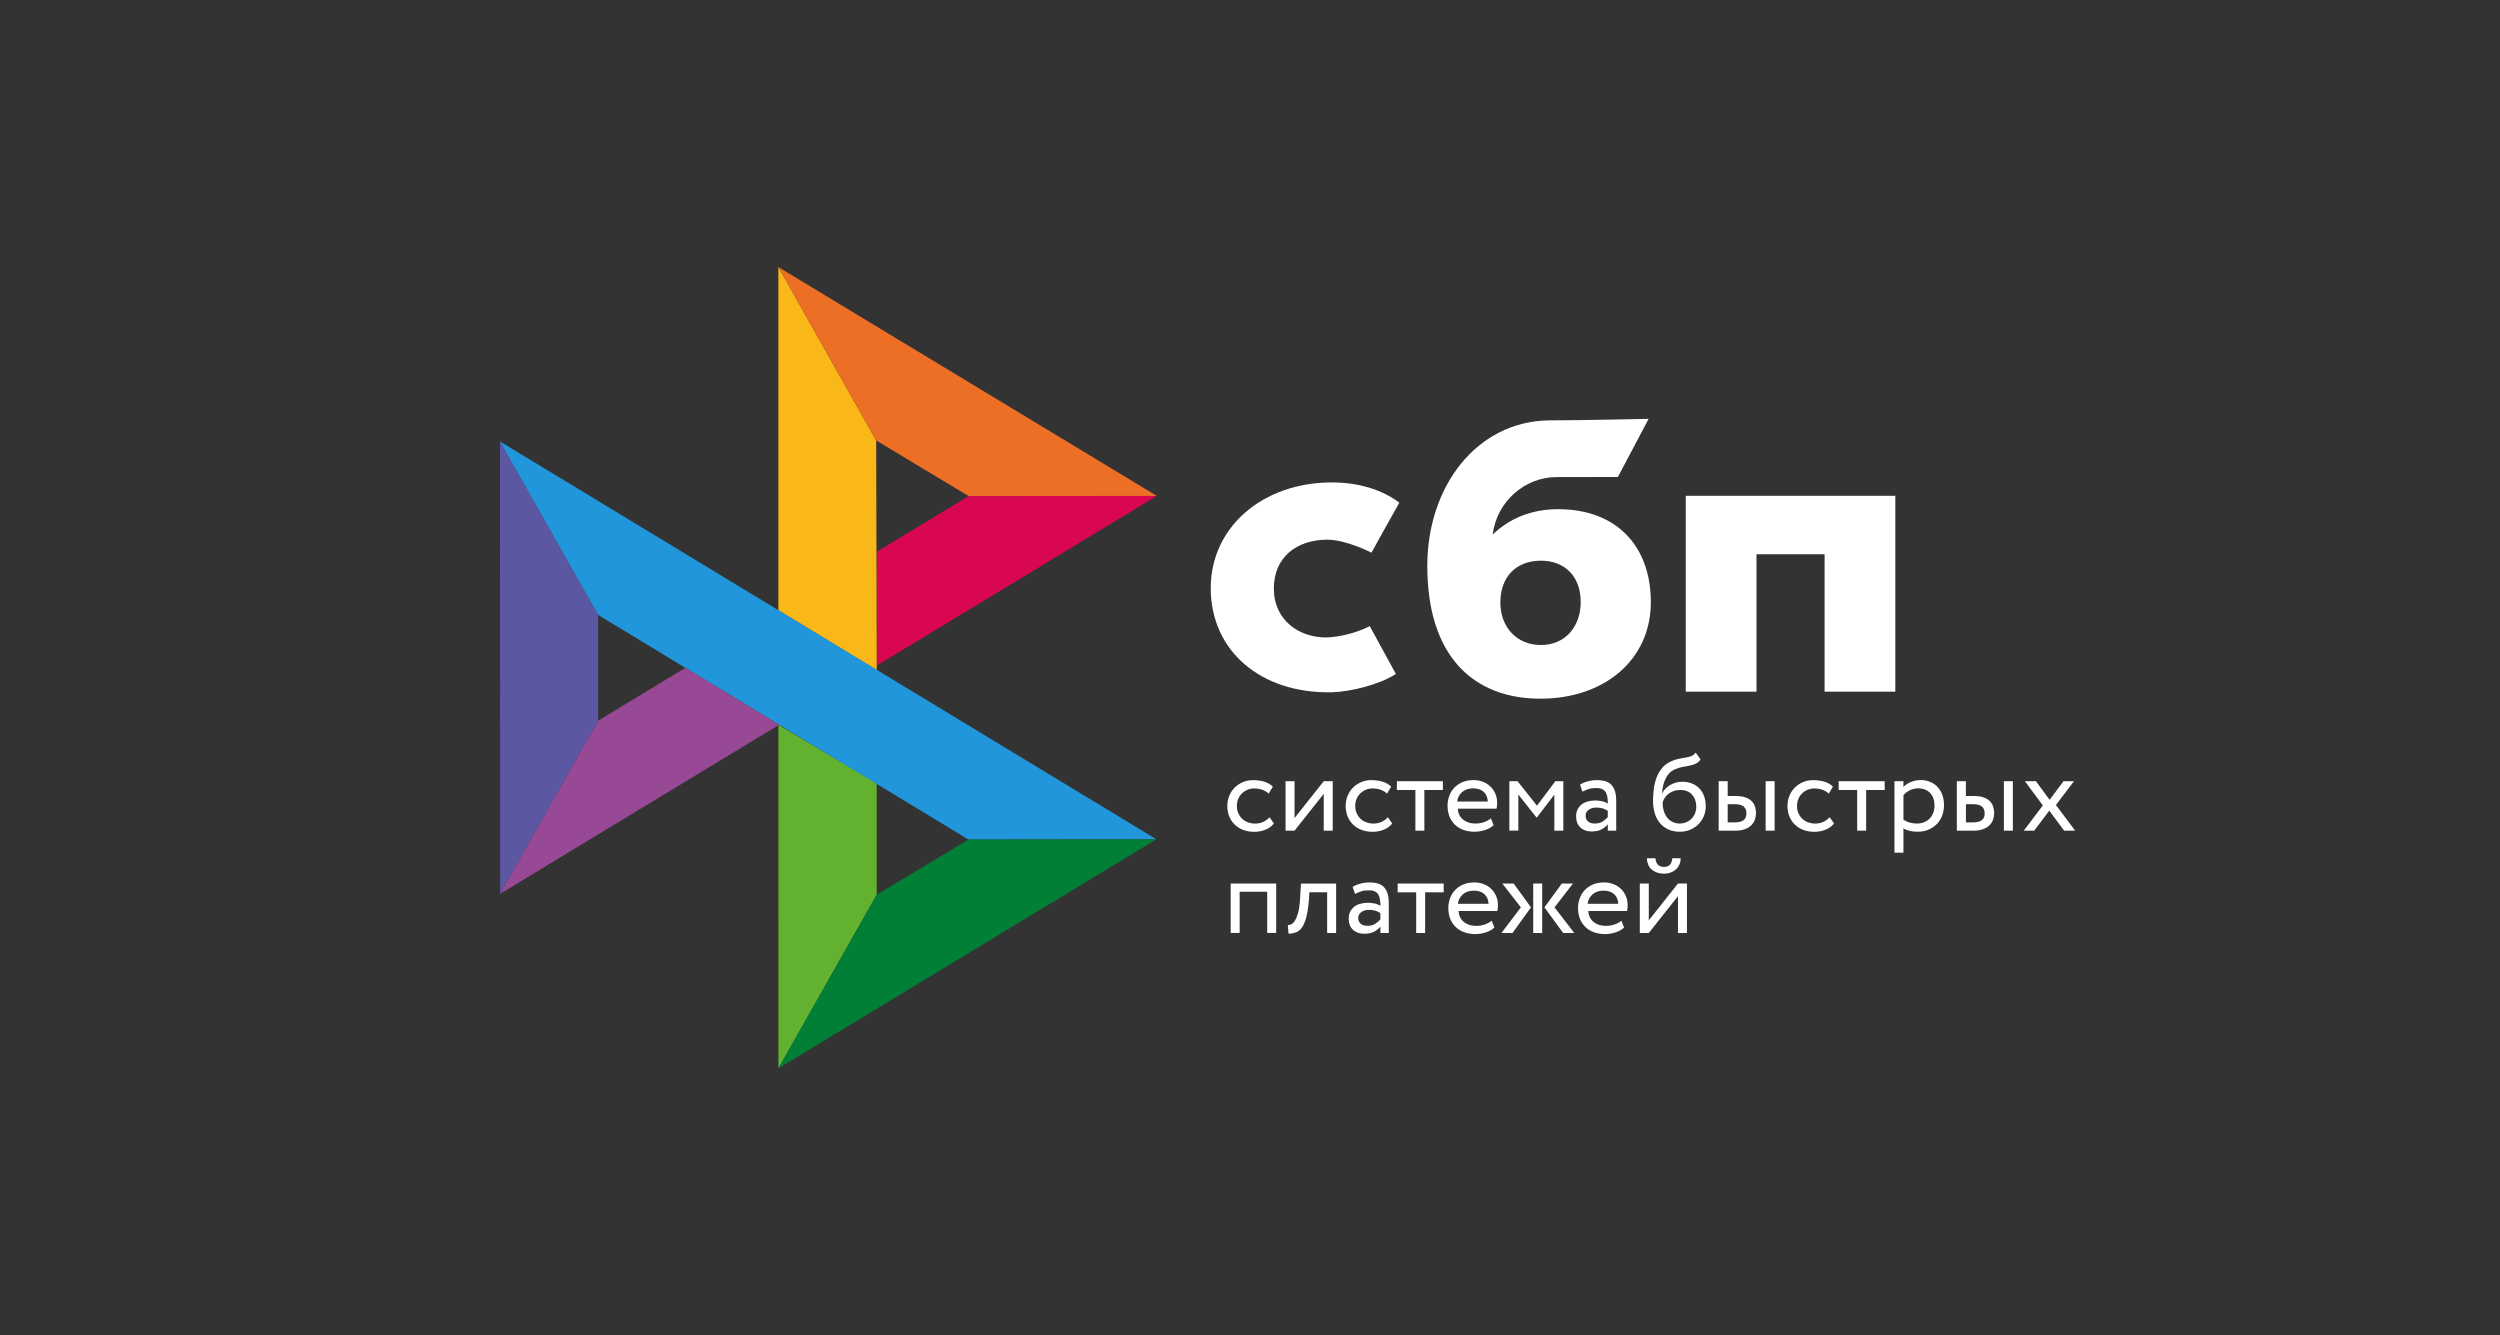 <svg width="161" height="86" viewBox="0 0 161 86" fill="none" xmlns="http://www.w3.org/2000/svg">
<rect x="0" y="0" width="161" height="86" fill="#333333" stroke="none"/>
<path d="M122.059 31.929V44.544H117.504V35.695H113.118V44.544H108.563V31.928L122.059 31.929Z" fill="white"/>
<path fill-rule="evenodd" clip-rule="evenodd" d="M99.208 44.996C103.286 44.996 106.314 42.523 106.314 38.775C106.314 35.147 104.08 32.791 100.346 32.791C98.623 32.791 97.201 33.391 96.13 34.426C96.386 32.287 98.215 30.725 100.229 30.725C100.694 30.725 104.193 30.718 104.193 30.718L106.172 26.973C106.172 26.973 101.779 27.072 99.736 27.072C95.07 27.152 91.918 31.347 91.918 36.442C91.918 42.377 94.992 44.996 99.208 44.996ZM99.233 36.108C100.747 36.108 101.797 37.092 101.797 38.774C101.797 40.288 100.864 41.536 99.233 41.539C97.673 41.539 96.623 40.383 96.623 38.8C96.623 37.118 97.673 36.108 99.233 36.108Z" fill="white"/>
<path d="M88.211 40.321C88.211 40.321 87.135 40.934 85.528 41.05C83.681 41.104 82.035 39.951 82.035 37.901C82.035 35.901 83.488 34.755 85.482 34.755C86.704 34.755 88.322 35.593 88.322 35.593C88.322 35.593 89.505 33.446 90.118 32.371C88.996 31.53 87.501 31.069 85.761 31.069C81.372 31.069 77.972 33.899 77.972 37.876C77.972 41.903 81.168 44.667 85.761 44.584C87.045 44.537 88.817 44.091 89.896 43.405L88.211 40.321Z" fill="white"/>
<path d="M32.2 28.431L38.519 39.601V46.414L32.208 57.561L32.2 28.431Z" fill="#5B57A2"/>
<path d="M56.461 35.536L62.382 31.948L74.499 31.936L56.461 42.864V35.536Z" fill="#D90751"/>
<path d="M56.427 28.366L56.461 43.154L50.127 39.305V17.2L56.427 28.366Z" fill="#FAB718"/>
<path d="M74.499 31.936L62.381 31.948L56.427 28.366L50.127 17.2L74.499 31.936Z" fill="#ED6F26"/>
<path d="M56.461 57.623V50.448L50.127 46.673L50.131 68.8L56.461 57.623Z" fill="#63B22F"/>
<path d="M62.367 54.067L38.518 39.601L32.2 28.431L74.473 54.052L62.367 54.067Z" fill="#2196DA"/>
<path d="M50.131 68.8L56.46 57.623L62.366 54.067L74.472 54.052L50.131 68.8Z" fill="#017F36"/>
<path d="M32.207 57.561L50.179 46.673L44.137 43.007L38.518 46.413L32.207 57.561Z" fill="#984995"/>
<path d="M82.037 53.035C81.898 53.211 81.715 53.343 81.495 53.432C81.27 53.523 81.029 53.569 80.785 53.568C80.543 53.572 80.303 53.532 80.075 53.451C79.871 53.377 79.684 53.263 79.526 53.114C79.371 52.966 79.249 52.786 79.168 52.588C79.081 52.371 79.037 52.139 79.04 51.905C79.04 51.672 79.08 51.458 79.164 51.254C79.245 51.05 79.362 50.874 79.508 50.727C79.655 50.577 79.831 50.463 80.028 50.373C80.229 50.288 80.449 50.241 80.69 50.241C80.95 50.241 81.191 50.273 81.411 50.337C81.631 50.402 81.817 50.509 81.971 50.66L81.704 51.107C81.575 50.991 81.422 50.903 81.257 50.849C81.1 50.799 80.936 50.774 80.771 50.774C80.624 50.774 80.485 50.803 80.35 50.856C80.217 50.909 80.095 50.987 79.991 51.086C79.885 51.187 79.802 51.309 79.746 51.443C79.684 51.583 79.655 51.737 79.655 51.908C79.655 52.084 79.688 52.241 79.75 52.377C79.812 52.517 79.896 52.635 80.002 52.735C80.108 52.835 80.233 52.91 80.375 52.96C80.518 53.014 80.668 53.039 80.829 53.039C81.027 53.039 81.206 52.999 81.36 52.924C81.512 52.852 81.648 52.751 81.762 52.628L82.037 53.035ZM82.79 53.493V50.309H83.369V52.681L85.249 50.309H85.827V53.494H85.249V51.121L83.369 53.494L82.79 53.493ZM89.658 53.035C89.516 53.212 89.329 53.349 89.117 53.432C88.891 53.523 88.65 53.569 88.407 53.568C88.165 53.572 87.924 53.532 87.697 53.451C87.493 53.377 87.305 53.263 87.148 53.114C86.992 52.966 86.87 52.786 86.79 52.588C86.702 52.371 86.659 52.139 86.661 51.905C86.661 51.672 86.702 51.458 86.786 51.254C86.867 51.05 86.984 50.874 87.129 50.727C87.276 50.577 87.452 50.463 87.649 50.373C87.858 50.283 88.084 50.237 88.311 50.241C88.571 50.241 88.813 50.273 89.032 50.337C89.252 50.402 89.438 50.509 89.592 50.66L89.325 51.107C89.196 50.991 89.044 50.903 88.879 50.849C88.722 50.799 88.558 50.774 88.392 50.774C88.102 50.775 87.822 50.887 87.613 51.086C87.508 51.188 87.424 51.309 87.367 51.443C87.305 51.583 87.276 51.737 87.276 51.908C87.276 52.084 87.309 52.241 87.371 52.377C87.433 52.517 87.517 52.635 87.624 52.735C87.73 52.835 87.854 52.91 87.997 52.96C88.14 53.01 88.29 53.039 88.451 53.039C88.648 53.039 88.824 52.999 88.981 52.924C89.133 52.852 89.27 52.751 89.383 52.628L89.658 53.035ZM89.954 50.309H92.922V50.874H91.729V53.493H91.151V50.874H89.958V50.309H89.954Z" fill="white"/>
<path fill-rule="evenodd" clip-rule="evenodd" d="M95.622 53.46C95.841 53.392 96.028 53.288 96.189 53.146L96.013 52.702C95.907 52.795 95.764 52.874 95.593 52.938C95.421 53.003 95.227 53.035 95.015 53.035C94.696 53.035 94.433 52.953 94.224 52.784C94.016 52.616 93.902 52.38 93.877 52.079H96.379C96.405 51.968 96.416 51.843 96.416 51.697C96.416 51.478 96.376 51.282 96.295 51.103C96.22 50.929 96.111 50.772 95.973 50.641C95.834 50.511 95.67 50.41 95.49 50.344C95.302 50.272 95.103 50.236 94.901 50.237C94.63 50.237 94.392 50.283 94.184 50.369C93.987 50.451 93.809 50.572 93.661 50.723C93.516 50.874 93.406 51.054 93.335 51.249C93.258 51.458 93.22 51.678 93.222 51.9C93.222 52.151 93.266 52.38 93.346 52.584C93.424 52.782 93.544 52.961 93.698 53.11C93.847 53.256 94.03 53.367 94.246 53.446C94.478 53.527 94.722 53.567 94.967 53.564C95.189 53.563 95.41 53.527 95.622 53.46ZM94.159 51.009C94.338 50.849 94.575 50.77 94.875 50.77C95.157 50.77 95.384 50.845 95.549 50.996C95.714 51.146 95.801 51.353 95.816 51.618H93.84C93.868 51.384 93.981 51.167 94.159 51.009Z" fill="white"/>
<path d="M97.203 50.308H97.73L98.981 51.886L100.166 50.308H100.678V53.493H100.1V51.171L98.974 52.648H98.951L97.781 51.17V53.492H97.203V50.308Z" fill="white"/>
<path fill-rule="evenodd" clip-rule="evenodd" d="M102.251 50.319C102.076 50.365 101.908 50.436 101.754 50.53L101.907 50.981C102.039 50.917 102.171 50.863 102.303 50.817C102.434 50.77 102.603 50.748 102.804 50.748C102.965 50.748 103.093 50.774 103.192 50.824C103.29 50.87 103.363 50.942 103.415 51.028C103.466 51.114 103.499 51.221 103.517 51.346C103.536 51.471 103.543 51.607 103.543 51.754C103.425 51.673 103.29 51.618 103.148 51.593C103.01 51.566 102.871 51.552 102.731 51.55C102.559 51.55 102.398 51.575 102.244 51.618C102.09 51.661 101.959 51.725 101.853 51.811C101.744 51.897 101.657 52.006 101.596 52.13C101.532 52.265 101.5 52.413 101.501 52.563C101.501 52.874 101.593 53.117 101.776 53.289C101.959 53.461 102.2 53.547 102.5 53.547C102.771 53.547 102.987 53.5 103.151 53.407C103.316 53.314 103.448 53.207 103.543 53.085V53.497H104.084V51.543C104.084 51.128 103.993 50.806 103.807 50.58C103.624 50.355 103.298 50.241 102.837 50.241C102.632 50.241 102.438 50.269 102.251 50.319ZM103.218 52.899C103.086 52.992 102.914 53.035 102.702 53.035C102.515 53.035 102.369 52.988 102.266 52.899C102.164 52.806 102.113 52.684 102.113 52.534C102.113 52.445 102.131 52.37 102.171 52.302C102.212 52.234 102.266 52.18 102.329 52.137C102.397 52.092 102.472 52.059 102.552 52.04C102.636 52.019 102.72 52.008 102.808 52.008C103.094 52.008 103.338 52.076 103.54 52.219V52.623C103.445 52.728 103.337 52.822 103.218 52.899ZM109.189 49.188C109.306 49.135 109.416 49.046 109.518 48.913L109.203 48.466C109.123 48.574 109.032 48.648 108.929 48.688C108.82 48.73 108.708 48.761 108.592 48.781L108.483 48.8C108.388 48.816 108.286 48.834 108.175 48.853C107.999 48.885 107.827 48.938 107.663 49.01C107.403 49.121 107.195 49.271 107.038 49.461C106.88 49.65 106.756 49.865 106.672 50.101C106.586 50.341 106.528 50.589 106.5 50.842C106.47 51.1 106.456 51.346 106.456 51.582C106.456 51.887 106.496 52.162 106.576 52.409C106.657 52.656 106.77 52.863 106.92 53.031C107.07 53.203 107.25 53.332 107.462 53.425C107.674 53.518 107.912 53.565 108.179 53.565C108.424 53.565 108.651 53.518 108.856 53.432C109.053 53.349 109.233 53.229 109.383 53.078C109.529 52.931 109.646 52.756 109.727 52.559C109.811 52.362 109.851 52.151 109.851 51.929C109.851 51.69 109.815 51.472 109.745 51.278C109.681 51.094 109.579 50.925 109.445 50.781C109.311 50.64 109.147 50.53 108.966 50.459C108.765 50.381 108.552 50.342 108.336 50.344C108.197 50.344 108.062 50.362 107.93 50.398C107.802 50.434 107.679 50.485 107.564 50.552C107.453 50.615 107.351 50.693 107.261 50.784C107.173 50.874 107.1 50.974 107.048 51.089H107.034C107.045 50.942 107.063 50.792 107.096 50.638C107.129 50.484 107.176 50.337 107.239 50.198C107.301 50.058 107.382 49.933 107.48 49.818C107.586 49.703 107.716 49.611 107.861 49.55C108.02 49.475 108.188 49.421 108.362 49.389L108.477 49.369C108.591 49.348 108.7 49.328 108.805 49.307C108.944 49.278 109.072 49.242 109.189 49.188ZM107.155 52.248C107.098 52.067 107.071 51.879 107.074 51.69C107.099 51.581 107.143 51.478 107.206 51.386C107.268 51.289 107.349 51.203 107.444 51.128C107.659 50.961 107.924 50.872 108.197 50.874C108.538 50.874 108.794 50.978 108.973 51.182C109.152 51.389 109.24 51.647 109.24 51.958C109.24 52.112 109.211 52.252 109.16 52.38C109.11 52.507 109.036 52.623 108.94 52.721C108.845 52.818 108.73 52.896 108.604 52.949C108.472 53.006 108.329 53.035 108.168 53.035C108.007 53.035 107.861 53.003 107.726 52.938C107.591 52.875 107.472 52.784 107.378 52.67C107.278 52.544 107.203 52.401 107.155 52.248ZM114.286 50.309H113.708V53.493H114.286V50.309ZM110.685 50.309H111.263V51.264H111.798C112.05 51.264 112.255 51.296 112.42 51.357C112.584 51.418 112.716 51.5 112.815 51.6C112.914 51.7 112.983 51.819 113.024 51.951C113.064 52.083 113.086 52.219 113.086 52.362C113.086 52.505 113.064 52.642 113.016 52.778C112.972 52.913 112.895 53.031 112.793 53.139C112.69 53.246 112.551 53.332 112.376 53.397C112.2 53.461 111.988 53.497 111.732 53.497H110.682V50.309H110.685ZM111.263 51.797V52.963H111.684C111.973 52.963 112.178 52.913 112.295 52.813C112.413 52.713 112.471 52.57 112.471 52.38C112.471 52.187 112.409 52.041 112.292 51.94C112.171 51.84 111.97 51.789 111.692 51.789H111.263V51.797Z" fill="white"/>
<path d="M118.109 53.035C117.97 53.211 117.787 53.343 117.568 53.432C117.342 53.523 117.101 53.569 116.858 53.568C116.616 53.572 116.376 53.532 116.148 53.451C115.944 53.377 115.757 53.263 115.599 53.114C115.444 52.966 115.322 52.786 115.241 52.588C115.154 52.371 115.11 52.139 115.113 51.905C115.113 51.672 115.153 51.458 115.237 51.254C115.318 51.05 115.434 50.874 115.581 50.727C115.728 50.577 115.903 50.463 116.101 50.373C116.309 50.283 116.535 50.237 116.763 50.241C117.023 50.241 117.264 50.273 117.484 50.337C117.703 50.402 117.89 50.509 118.043 50.66L117.776 51.107C117.647 50.991 117.495 50.904 117.33 50.849C117.173 50.799 117.008 50.774 116.843 50.774C116.697 50.774 116.558 50.803 116.422 50.856C116.289 50.909 116.168 50.987 116.064 51.086C115.959 51.187 115.875 51.309 115.819 51.443C115.757 51.583 115.728 51.737 115.728 51.908C115.728 52.084 115.76 52.241 115.822 52.377C115.885 52.517 115.969 52.635 116.075 52.735C116.181 52.835 116.306 52.91 116.448 52.96C116.591 53.01 116.741 53.039 116.902 53.039C117.099 53.039 117.275 52.999 117.433 52.924C117.585 52.852 117.721 52.751 117.835 52.628L118.109 53.035ZM118.406 50.309H121.373V50.874H120.18V53.493H119.602V50.874H118.409V50.309H118.406Z" fill="white"/>
<path fill-rule="evenodd" clip-rule="evenodd" d="M122.581 50.309H122.003V54.91H122.581V53.346C122.698 53.422 122.837 53.475 122.998 53.511C123.159 53.547 123.327 53.564 123.499 53.564C123.756 53.564 123.986 53.518 124.195 53.432C124.395 53.347 124.576 53.225 124.729 53.071C124.879 52.917 124.992 52.738 125.073 52.527C125.153 52.316 125.193 52.09 125.193 51.851C125.193 51.614 125.157 51.396 125.087 51.199C125.022 51.012 124.92 50.84 124.787 50.691C124.657 50.547 124.496 50.433 124.315 50.359C124.118 50.275 123.904 50.233 123.689 50.237C123.463 50.237 123.251 50.28 123.049 50.366C122.848 50.452 122.691 50.555 122.581 50.684V50.309ZM122.984 50.899C123.148 50.813 123.328 50.77 123.522 50.77C123.69 50.77 123.84 50.795 123.976 50.849C124.107 50.903 124.217 50.978 124.309 51.078C124.4 51.178 124.469 51.293 124.513 51.428C124.561 51.564 124.583 51.711 124.583 51.872C124.583 52.044 124.553 52.198 124.502 52.341C124.455 52.477 124.378 52.601 124.279 52.706C124.179 52.81 124.058 52.891 123.924 52.946C123.775 53.007 123.614 53.038 123.452 53.035C123.295 53.035 123.148 53.017 123.009 52.982C122.857 52.941 122.713 52.875 122.582 52.788V51.21C122.684 51.089 122.819 50.985 122.984 50.899ZM129.628 50.308H129.05V53.493H129.628V50.308ZM126.024 50.308H126.602V51.264H127.136C127.389 51.264 127.594 51.296 127.758 51.357C127.923 51.418 128.055 51.5 128.153 51.6C128.252 51.7 128.322 51.818 128.362 51.95C128.402 52.083 128.424 52.219 128.424 52.362C128.424 52.505 128.402 52.642 128.355 52.777C128.311 52.913 128.234 53.031 128.131 53.139C128.029 53.246 127.89 53.332 127.714 53.397C127.539 53.461 127.327 53.496 127.07 53.496H126.02V50.308H126.024ZM126.606 51.797V52.963H127.027C127.316 52.963 127.521 52.913 127.638 52.813C127.755 52.712 127.813 52.57 127.813 52.38C127.813 52.187 127.751 52.04 127.634 51.94C127.513 51.84 127.312 51.789 127.034 51.789H126.606V51.797Z" fill="white"/>
<path d="M132.401 51.843L133.638 53.493H132.928L131.973 52.204L131.003 53.493H130.33L131.559 51.871L130.403 50.308H131.113L131.995 51.51L132.891 50.308H133.565L132.401 51.843ZM81.609 57.428H79.834V60.083H79.256V56.899H82.186V60.083H81.609V57.428ZM85.468 57.464H84.327L84.29 58.001C84.25 58.455 84.195 58.82 84.118 59.099C84.041 59.378 83.946 59.593 83.836 59.743C83.727 59.894 83.599 59.997 83.452 60.047C83.301 60.102 83.141 60.129 82.98 60.126L82.936 59.575C82.999 59.578 83.072 59.564 83.152 59.529C83.233 59.493 83.313 59.414 83.39 59.296C83.467 59.174 83.536 59.003 83.599 58.781C83.661 58.555 83.701 58.262 83.723 57.893L83.782 56.902H86.047V60.087H85.468V57.464Z" fill="white"/>
<path fill-rule="evenodd" clip-rule="evenodd" d="M87.606 56.907C87.419 56.957 87.25 57.028 87.108 57.117L87.262 57.569C87.393 57.504 87.525 57.45 87.656 57.404C87.788 57.357 87.957 57.336 88.158 57.336C88.319 57.336 88.447 57.361 88.546 57.411C88.645 57.458 88.718 57.529 88.769 57.615C88.82 57.701 88.853 57.809 88.871 57.933C88.89 58.059 88.897 58.195 88.897 58.341C88.779 58.26 88.644 58.205 88.502 58.18C88.364 58.153 88.225 58.139 88.085 58.137C87.913 58.137 87.752 58.162 87.598 58.205C87.444 58.248 87.313 58.313 87.207 58.399C87.098 58.485 87.011 58.593 86.95 58.717C86.886 58.852 86.854 59 86.856 59.15C86.856 59.461 86.947 59.705 87.13 59.876C87.313 60.048 87.554 60.134 87.854 60.134C88.125 60.134 88.341 60.087 88.506 59.994C88.67 59.901 88.802 59.794 88.897 59.672V60.084H89.439V58.13C89.439 57.715 89.347 57.393 89.16 57.168C88.977 56.942 88.652 56.828 88.191 56.828C87.993 56.828 87.796 56.855 87.606 56.907ZM88.575 59.486C88.444 59.579 88.272 59.622 88.059 59.622C87.869 59.622 87.727 59.576 87.624 59.486C87.522 59.393 87.47 59.271 87.47 59.121C87.47 59.032 87.489 58.957 87.529 58.889C87.569 58.821 87.624 58.767 87.686 58.724C87.749 58.681 87.825 58.649 87.909 58.627C87.993 58.606 88.079 58.595 88.166 58.595C88.451 58.595 88.696 58.663 88.897 58.806V59.21C88.802 59.315 88.694 59.408 88.575 59.486Z" fill="white"/>
<path d="M90.005 56.9H92.973V57.465H91.779V60.084H91.202V57.465H90.009V56.9H90.005Z" fill="white"/>
<path fill-rule="evenodd" clip-rule="evenodd" d="M95.673 60.051C95.893 59.983 96.079 59.879 96.24 59.737L96.064 59.293C95.958 59.386 95.816 59.465 95.644 59.529C95.472 59.594 95.278 59.626 95.066 59.626C94.747 59.626 94.484 59.544 94.275 59.375C94.067 59.207 93.953 58.971 93.928 58.67H96.43C96.456 58.56 96.467 58.434 96.467 58.288C96.467 58.069 96.427 57.873 96.346 57.694C96.271 57.52 96.162 57.363 96.024 57.232C95.885 57.102 95.721 57.001 95.541 56.935C95.353 56.863 95.154 56.827 94.952 56.828C94.681 56.828 94.443 56.874 94.235 56.96C94.038 57.042 93.86 57.163 93.712 57.314C93.568 57.466 93.457 57.645 93.386 57.84C93.309 58.049 93.27 58.269 93.272 58.491C93.272 58.742 93.316 58.971 93.397 59.175C93.478 59.379 93.598 59.554 93.748 59.701C93.898 59.847 94.081 59.959 94.297 60.037C94.529 60.118 94.772 60.159 95.018 60.155C95.234 60.155 95.454 60.119 95.673 60.051ZM94.206 57.597C94.385 57.436 94.623 57.357 94.923 57.357C95.209 57.357 95.432 57.436 95.597 57.583C95.761 57.733 95.849 57.941 95.864 58.205H93.888C93.916 57.971 94.029 57.755 94.206 57.597ZM96.749 56.9H97.481L98.596 58.435L97.404 60.084H96.694L97.945 58.434L96.749 56.9ZM98.739 56.9H99.317V60.084H98.739V56.9ZM101.384 60.084L100.111 58.434L101.3 56.899H100.583L99.46 58.434L100.667 60.084H101.384ZM104.026 60.051C104.246 59.983 104.432 59.879 104.593 59.737L104.417 59.293C104.311 59.386 104.169 59.465 103.997 59.529C103.825 59.594 103.631 59.626 103.419 59.626C103.1 59.626 102.837 59.544 102.628 59.375C102.42 59.207 102.307 58.971 102.281 58.67H104.784C104.809 58.56 104.82 58.434 104.82 58.288C104.82 58.069 104.78 57.873 104.699 57.694C104.624 57.52 104.515 57.363 104.377 57.232C104.238 57.102 104.074 57.001 103.894 56.935C103.707 56.863 103.507 56.827 103.305 56.828C103.035 56.828 102.797 56.874 102.588 56.96C102.391 57.042 102.213 57.163 102.065 57.314C101.921 57.465 101.81 57.645 101.74 57.84C101.662 58.049 101.624 58.269 101.626 58.491C101.626 58.742 101.67 58.971 101.75 59.175C101.831 59.379 101.952 59.554 102.102 59.701C102.252 59.847 102.434 59.959 102.65 60.037C102.882 60.118 103.126 60.159 103.371 60.155C103.594 60.154 103.815 60.119 104.026 60.051ZM102.559 57.597C102.739 57.436 102.976 57.357 103.276 57.357C103.558 57.357 103.785 57.436 103.95 57.583C104.114 57.733 104.202 57.941 104.217 58.205H102.241C102.269 57.971 102.382 57.755 102.559 57.597ZM107.166 55.83C106.825 55.83 106.639 55.643 106.61 55.272H106.064C106.064 55.414 106.09 55.543 106.138 55.665C106.185 55.787 106.255 55.89 106.346 55.976C106.438 56.062 106.555 56.13 106.69 56.184C106.825 56.237 106.983 56.262 107.162 56.262C107.327 56.262 107.473 56.237 107.605 56.184C107.737 56.134 107.846 56.062 107.942 55.976C108.033 55.89 108.106 55.787 108.157 55.665C108.209 55.543 108.234 55.414 108.234 55.272H107.693C107.667 55.643 107.488 55.83 107.166 55.83ZM105.603 56.899V60.084H106.182L108.062 57.711V60.084H108.64V56.899H108.062L106.182 59.271V56.899H105.603Z" fill="white"/>
</svg>
